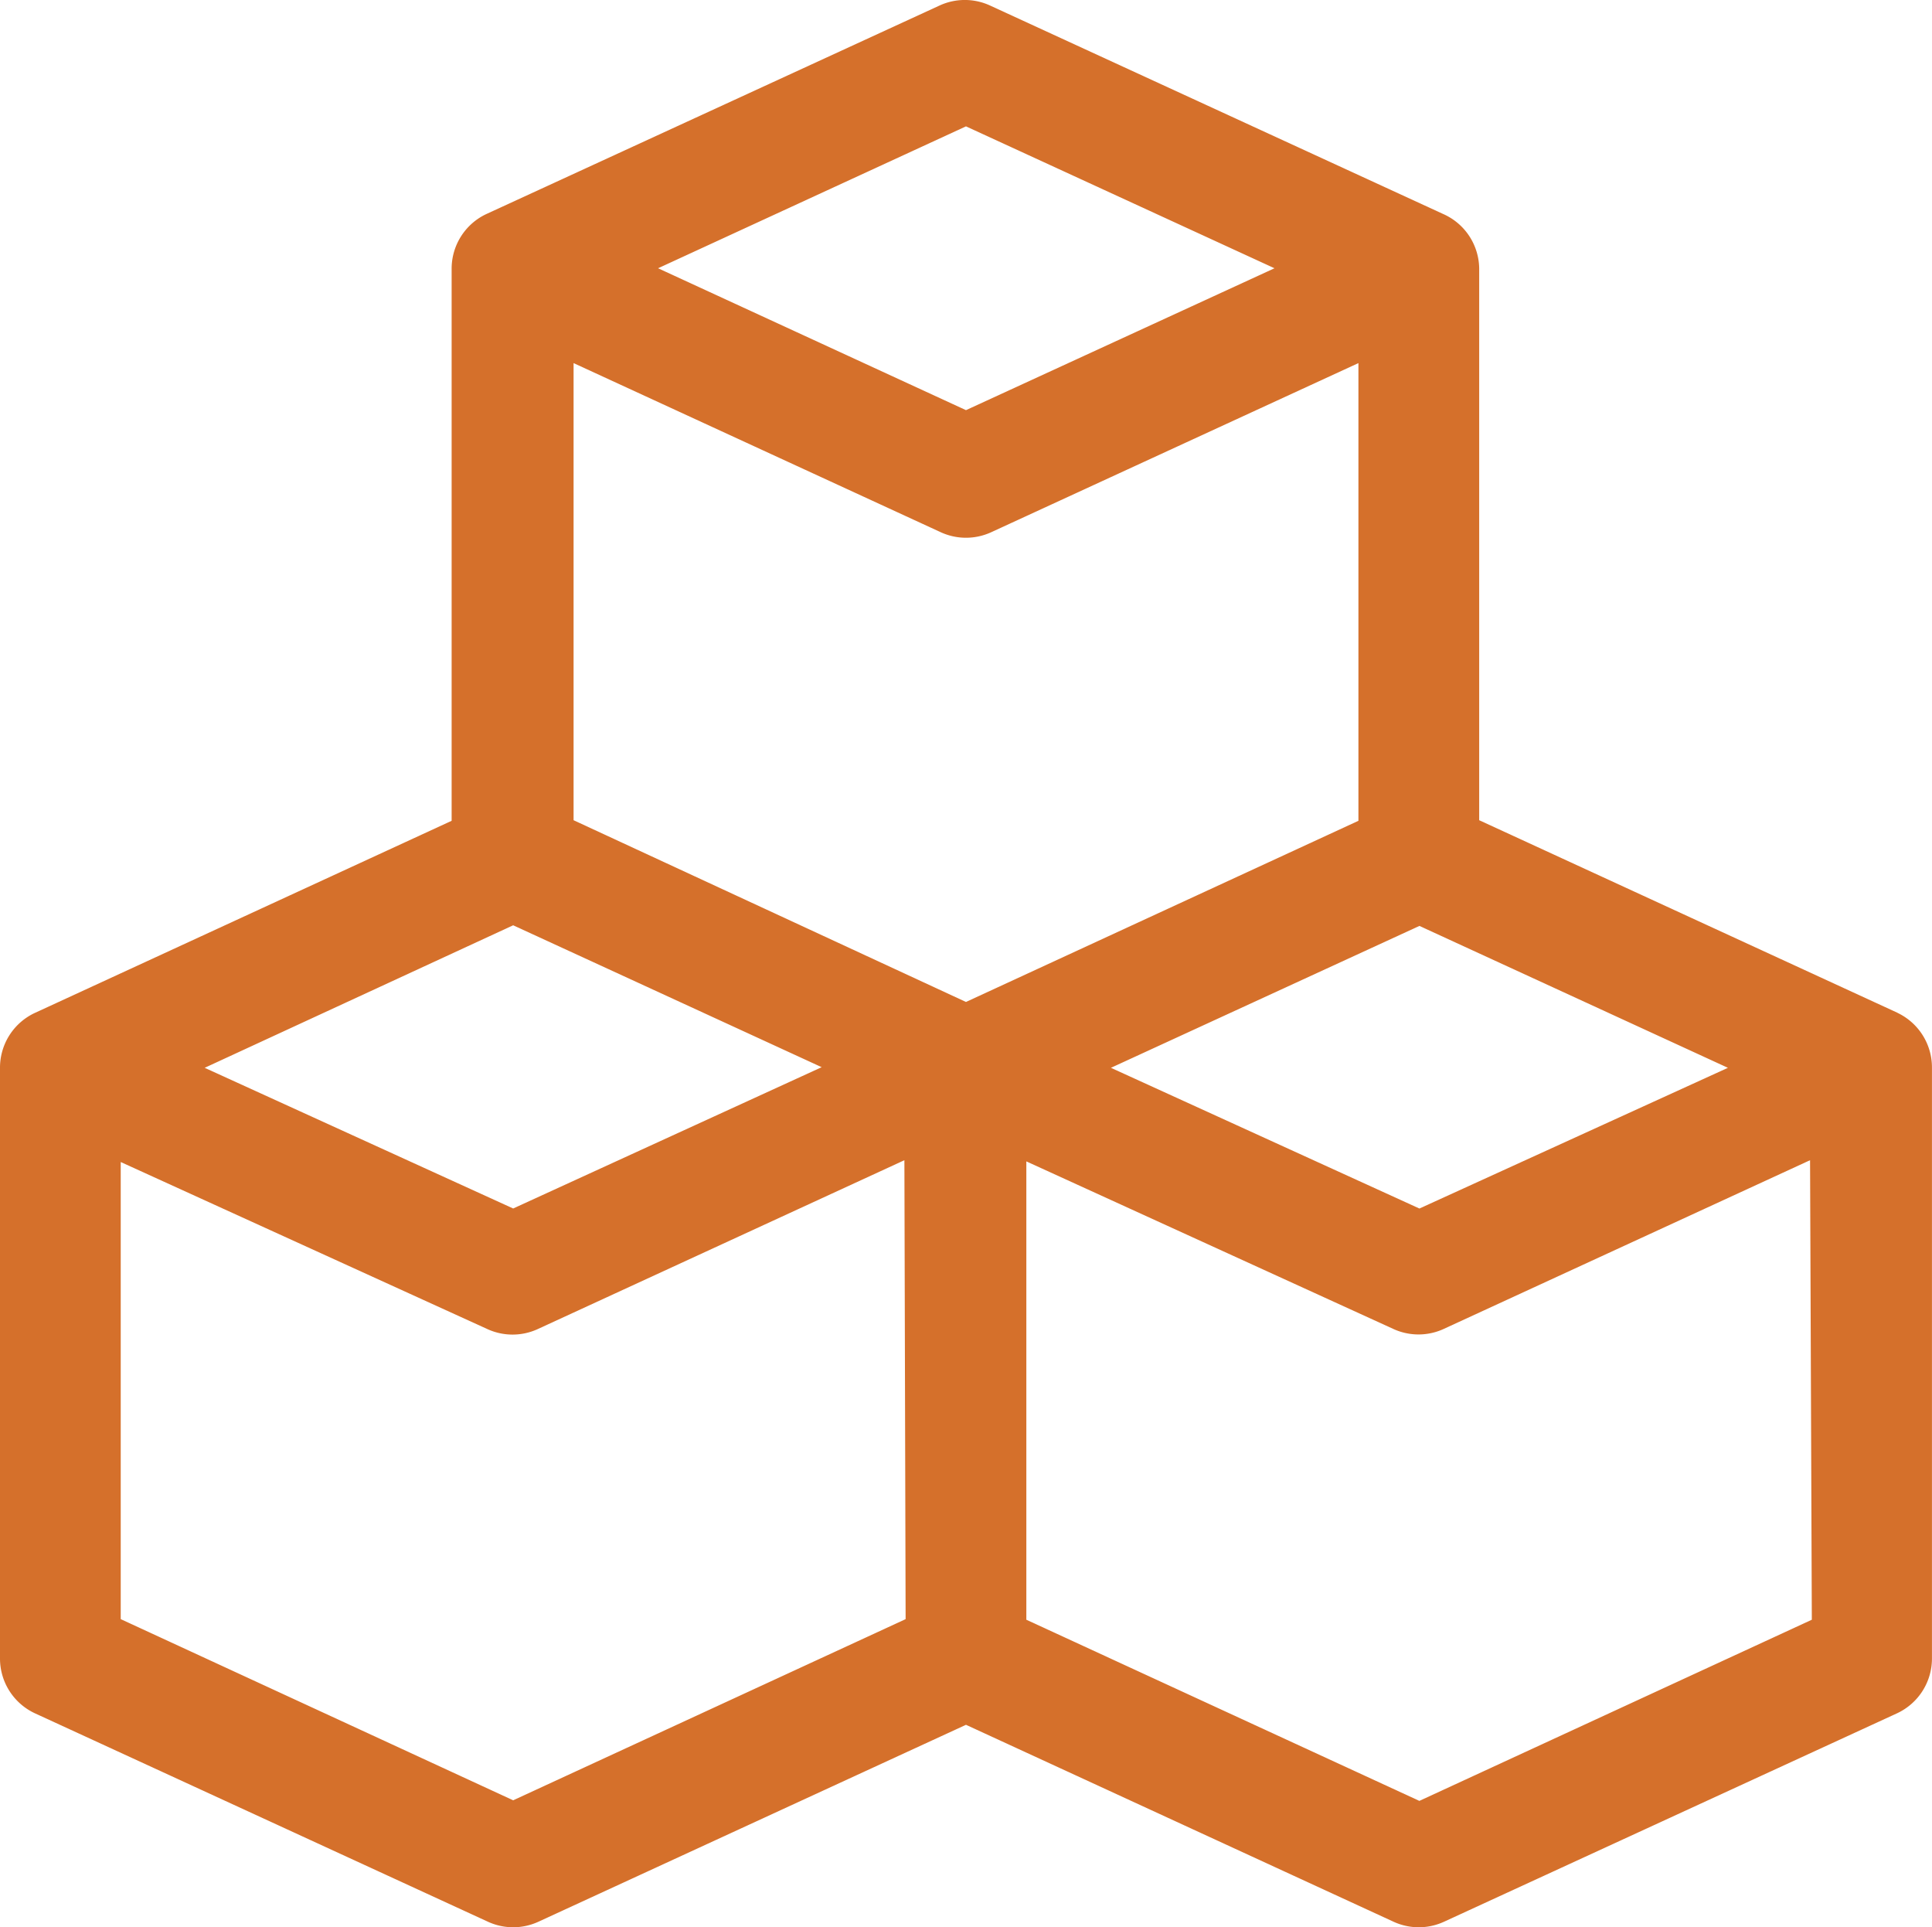 <svg xmlns="http://www.w3.org/2000/svg" width="42.667" height="42.553" viewBox="0 0 42.667 42.553"><g transform="translate(-2.8 -2.65)"><path d="M44.707,25.013l-9.24-4.253V8.573a1.333,1.333,0,0,0-.8-1.2l-10-4.6a1.333,1.333,0,0,0-1.12,0l-10,4.6a1.333,1.333,0,0,0-.773,1.213V20.773l-9.2,4.24A1.333,1.333,0,0,0,2.8,26.227v13.04a1.333,1.333,0,0,0,.773,1.213l10,4.6a1.333,1.333,0,0,0,1.12,0l9.44-4.347,9.44,4.347a1.333,1.333,0,0,0,1.12,0l10-4.6a1.333,1.333,0,0,0,.773-1.213V26.227a1.333,1.333,0,0,0-.76-1.213ZM40.96,26.227l-6.813,3.107-6.813-3.107,6.813-3.133ZM24.133,5.44l6.813,3.133-6.813,3.133-6.8-3.133Zm-10,17.64,6.813,3.133-6.813,3.12L7.32,26.227ZM22.8,38.4l-8.667,4-8.667-4V28.307L13.573,32a1.333,1.333,0,0,0,1.093,0l8.107-3.733ZM15.467,20.76V10.667L23.573,14.4a1.333,1.333,0,0,0,1.12,0L32.8,10.667V20.773l-8.667,4ZM42.813,38.413l-8.667,4-8.68-4V28.293L33.587,32a1.333,1.333,0,0,0,1.08,0l8.107-3.733Z" fill="#d5702b"></path></g></svg>